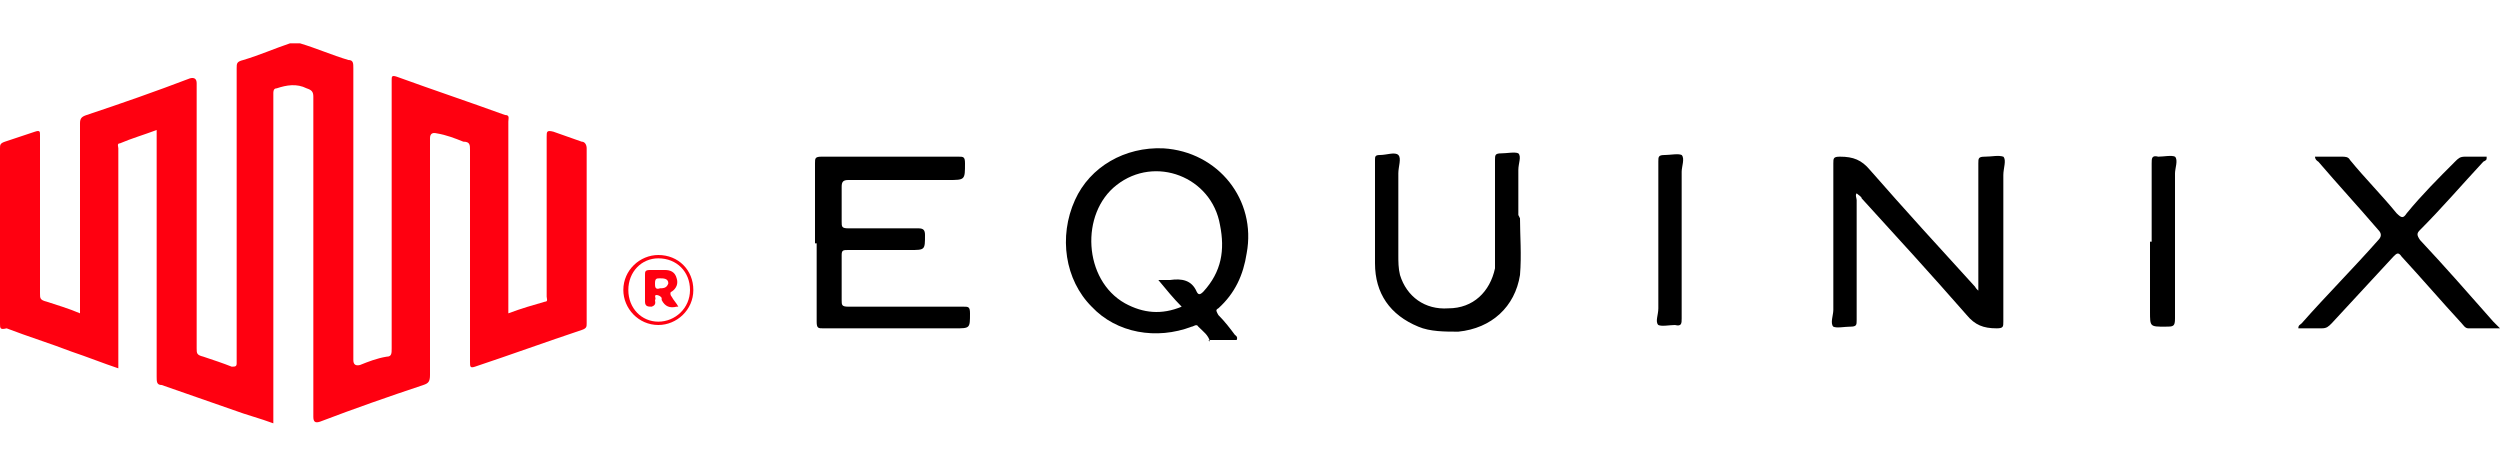 <svg viewBox="0 0 150 28" version="1.1" xmlns:xlink="http://www.w3.org/1999/xlink" xmlns="http://www.w3.org/2000/svg" id="Capa_1">
  
  <defs>
    <style>
      .st0 {
        fill: #ff0010;
      }
    </style>
  </defs>
  <g id="rKec8I.tif">
    <g>
      <path d="M72.6,20.5c-.1-.4-.4-.6-.7-.9-.1-.2-.3,0-.4,0-2.1.8-4.5.4-6-1.2-1.6-1.6-2-4.2-1-6.4.9-2,3-3.2,5.3-3.1,3.3.2,5.6,3.1,5,6.3-.2,1.3-.7,2.4-1.7,3.3-.2.1-.1.2,0,.4.4.4.7.8,1,1.2,0,0,.2.1.1.3h-1.7ZM69.5,16.8c.3,0,.5,0,.7,0,.7-.1,1.3,0,1.6.7.1.2.2.2.4,0,1.1-1.2,1.3-2.5,1-4-.5-2.9-3.9-4.2-6.2-2.4-2.2,1.7-2,5.7.5,7.1,1.1.6,2.2.7,3.4.2-.5-.5-.9-1-1.4-1.6Z"></path>
      <path d="M16.4,25.4c-.8-.3-1.6-.5-2.4-.8-1.4-.5-2.9-1-4.3-1.5-.3,0-.3-.2-.3-.5,0-4.8,0-9.5,0-14.3s0-.3,0-.5c-.8.3-1.5.5-2.2.8-.2,0-.1.2-.1.3,0,.8,0,1.6,0,2.4v10.8c-.9-.3-1.9-.7-2.8-1-1.3-.5-2.6-.9-3.9-1.4C0,19.8,0,19.7,0,19.4c0-3.5,0-7,0-10.5,0-.2,0-.3.3-.4.6-.2,1.2-.4,1.8-.6.3-.1.3,0,.3.2,0,3.2,0,6.3,0,9.5,0,.3,0,.4.4.5.6.2,1.3.4,2,.7,0-.1,0-.3,0-.4,0-3.7,0-7.4,0-11,0-.3.1-.4.4-.5,2.1-.7,4.1-1.4,6.2-2.2q.4-.1.4.3c0,5.3,0,10.6,0,15.9,0,.3,0,.4.4.5.6.2,1.2.4,1.7.6.2,0,.3,0,.3-.2,0-.3,0-.6,0-.9,0-5.6,0-11.2,0-16.8,0-.3,0-.4.4-.5,1-.3,1.9-.7,2.8-1,.2,0,.4,0,.6,0,1,.3,1.9.7,2.9,1,.3,0,.3.2.3.5,0,5.8,0,11.7,0,17.5q0,.4.4.3c.5-.2,1-.4,1.6-.5.3,0,.3-.2.3-.5,0-3.7,0-7.3,0-11s0-3.4,0-5.1c0-.2,0-.3.3-.2,2.2.8,4.3,1.5,6.5,2.3.3,0,.2.2.2.4,0,3.7,0,7.4,0,11.1s0,.3,0,.4c.8-.3,1.5-.5,2.2-.7.2,0,.1-.2.1-.3,0-.9,0-1.8,0-2.7,0-2.3,0-4.6,0-6.9,0-.3,0-.4.4-.3.6.2,1.1.4,1.7.6.2,0,.3.2.3.4,0,3.5,0,7,0,10.5,0,.2,0,.3-.3.4-2.1.7-4.3,1.5-6.4,2.2-.3.1-.3,0-.3-.3,0-4.2,0-8.5,0-12.7,0-.3,0-.5-.4-.5-.5-.2-1-.4-1.6-.5q-.4-.1-.4.3c0,4.7,0,9.5,0,14.2,0,.4-.1.5-.4.6-2.1.7-4.1,1.4-6.2,2.2-.3.1-.4,0-.4-.3,0-6.4,0-12.8,0-19.2,0-.3-.1-.4-.4-.5-.6-.3-1.2-.2-1.8,0-.2,0-.2.2-.2.3,0,.9,0,1.8,0,2.6v17.1Z" class="st0"></path>
      <path d="M118.7,17.5v-3c0-1.6,0-3.1,0-4.7,0-.3,0-.4.4-.4.4,0,.8-.1,1.1,0,.2.2,0,.7,0,1.1,0,2.9,0,5.8,0,8.8,0,.3,0,.4-.4.4-.8,0-1.3-.2-1.8-.8-2.1-2.4-4.2-4.7-6.3-7,0-.1-.2-.2-.3-.3-.1.1,0,.3,0,.4,0,2.4,0,4.8,0,7.2,0,.3,0,.4-.4.4-.3,0-.8.1-1,0-.2-.2,0-.7,0-1,0-2.9,0-5.9,0-8.8,0-.3,0-.4.4-.4.8,0,1.3.2,1.8.8,2.1,2.4,4.2,4.7,6.3,7,0,0,.1.2.3.3Z"></path>
      <path d="M48.9,14.6c0-1.6,0-3.2,0-4.8,0-.3,0-.4.4-.4,2.7,0,5.5,0,8.2,0,.3,0,.4,0,.4.4,0,1,0,1-1,1-2,0-4,0-6,0-.3,0-.4.1-.4.4,0,.7,0,1.4,0,2.1,0,.3,0,.4.4.4,1.4,0,2.8,0,4.2,0,.3,0,.4.1.4.4,0,.9,0,.9-.9.9-1.2,0-2.4,0-3.7,0-.3,0-.4,0-.4.3,0,.9,0,1.8,0,2.7,0,.3,0,.4.4.4,2.3,0,4.6,0,6.9,0,.3,0,.4,0,.4.4,0,.9,0,.9-.9.9-2.6,0-5.3,0-7.9,0-.3,0-.4,0-.4-.4,0-1.6,0-3.1,0-4.7Z"></path>
      <path d="M138.9,9.4c.5,0,1.1,0,1.6,0,.2,0,.4,0,.5.2.9,1.1,1.9,2.1,2.8,3.2.3.3.4.3.6,0,.9-1.1,1.9-2.1,2.9-3.1.2-.2.3-.3.6-.3.4,0,.9,0,1.3,0,0,.2,0,.2-.2.3-1.3,1.4-2.5,2.8-3.8,4.1-.2.2-.2.3,0,.6,1.5,1.6,2.9,3.2,4.4,4.9.1.1.2.2.4.4-.7,0-1.3,0-1.9,0-.2,0-.3-.2-.4-.3-1.2-1.3-2.4-2.7-3.6-4-.2-.3-.3-.2-.5,0-1.2,1.3-2.5,2.7-3.7,4-.2.2-.3.3-.6.3-.5,0-.9,0-1.4,0,0-.2.1-.2.2-.3,1.5-1.7,3.1-3.3,4.6-5,.2-.2.2-.4,0-.6-1.2-1.4-2.4-2.7-3.6-4.1,0,0-.2-.1-.2-.3Z"></path>
      <path d="M91.2,13.1c0,1,.1,2.2,0,3.4-.3,1.9-1.7,3.2-3.7,3.4-.8,0-1.7,0-2.4-.3-1.7-.7-2.6-2-2.6-3.8,0-2.1,0-4.2,0-6.2,0-.2,0-.3.3-.3,0,0,0,0,0,0,.4,0,.9-.2,1.1,0,.2.2,0,.7,0,1.1,0,1.6,0,3.3,0,4.9,0,.4,0,.8.1,1.2.4,1.3,1.5,2.1,2.9,2,1.5,0,2.5-1,2.8-2.4,0-.3,0-.6,0-.9,0-1.9,0-3.7,0-5.6,0-.3,0-.4.4-.4.3,0,.8-.1,1,0,.2.2,0,.6,0,1,0,.8,0,1.6,0,2.7Z"></path>
      <path d="M129.1,14.5c0-1.6,0-3.1,0-4.7,0-.3,0-.5.4-.4.3,0,.8-.1,1,0,.2.2,0,.7,0,1,0,2.9,0,5.8,0,8.7,0,.5-.1.5-.6.5-.9,0-.9,0-.9-.9,0-1.4,0-2.8,0-4.2Z"></path>
      <path d="M99.5,14.5c0-1.6,0-3.2,0-4.8,0-.3,0-.4.4-.4.3,0,.8-.1,1,0,.2.2,0,.7,0,1,0,2.9,0,5.8,0,8.8,0,.3,0,.5-.4.4-.3,0-.8.1-1,0-.2-.2,0-.6,0-1,0-1.4,0-2.8,0-4.1Z"></path>
      <path d="M41.6,17.4c0,1.2-1,2.1-2.1,2.1-1.2,0-2.1-1-2.1-2.1,0-1.2,1-2.1,2.1-2.1,1.2,0,2.1.9,2.1,2.1ZM39.5,19.3c1,0,1.9-.8,1.9-1.9,0-1.1-.8-1.9-1.9-1.9-1,0-1.8.8-1.8,1.9,0,1.1.8,1.9,1.8,1.9Z" class="st0"></path>
      <path d="M40.6,18.4c-.4.1-.7,0-.9-.4,0,0,0,0,0-.1,0-.1-.2-.2-.3-.2-.2,0,0,.2-.1.3,0,.1.1.3-.2.4-.2,0-.4,0-.4-.3,0-.5,0-1.1,0-1.6,0-.2,0-.3.3-.3.3,0,.6,0,.9,0,.3,0,.6.1.7.5.1.3,0,.6-.3.8-.1,0-.1.2,0,.3.1.2.3.4.4.6ZM39.5,17.3c.3,0,.5,0,.6-.3,0-.3-.3-.3-.5-.3-.2,0-.3,0-.3.3,0,.2,0,.4.3.3Z" class="st0"></path>
    </g>
  </g>
</svg>